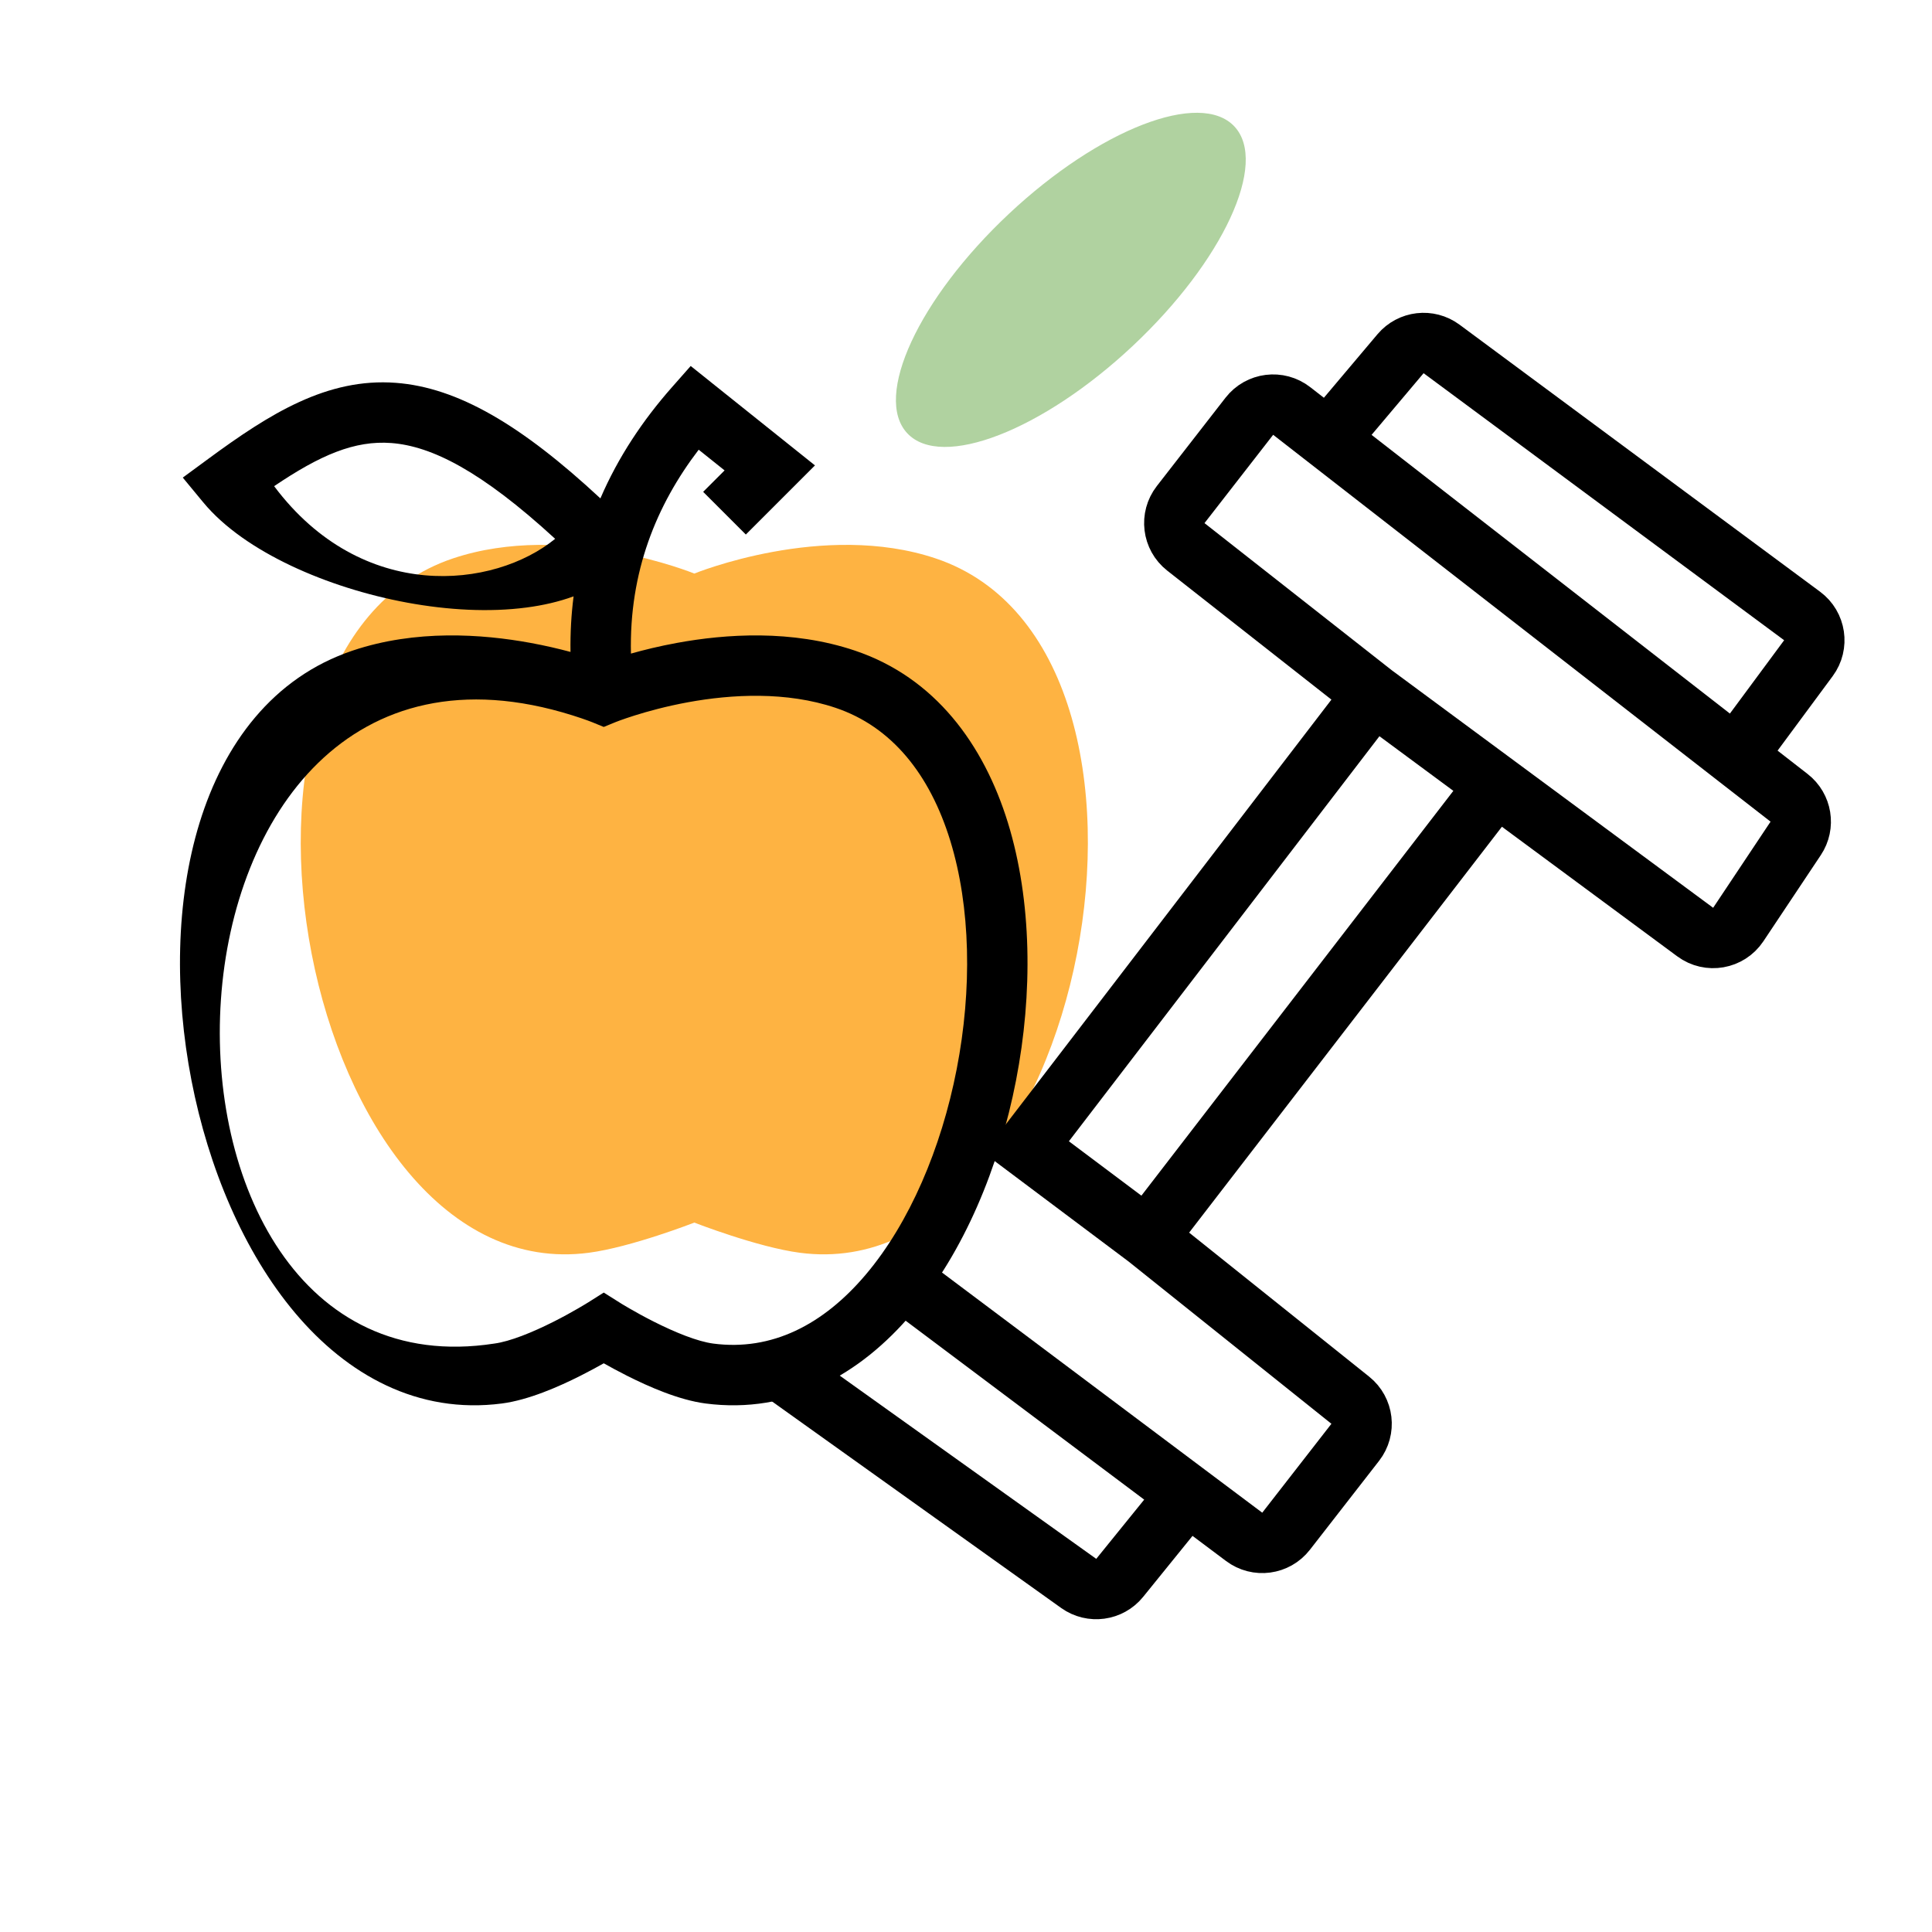 <svg width="64" height="64" viewBox="0 0 64 64" fill="none" xmlns="http://www.w3.org/2000/svg">
<path d="M31 18.5C27.28 17.249 23 19 23 19C23 19 18.72 17.249 15 18.5C5.975 21.536 10.058 42.734 19.5 41.5C20.909 41.316 23 40.5 23 40.5C23 40.5 25.09 41.316 26.5 41.5C35.941 42.734 40.025 21.536 31 18.5Z" fill="#FEB342"/>
<path d="M45.5 23L34 38L38 41M45.5 23L39.282 18.115C38.85 17.775 38.773 17.149 39.111 16.715L41.386 13.789C41.725 13.353 42.353 13.275 42.789 13.614L44 14.556M45.5 23L49.559 26M44 14.556L46.395 11.717C46.735 11.314 47.33 11.245 47.754 11.559L59.697 20.405C60.141 20.734 60.234 21.36 59.906 21.803L57.5 25.056M44 14.556L57.5 25.056M57.5 25.056L59.266 26.429C59.68 26.751 59.775 27.337 59.484 27.773L57.582 30.627C57.265 31.102 56.615 31.216 56.156 30.876L49.559 26M49.559 26L38 41M38 41L44.73 46.384C45.157 46.725 45.23 47.347 44.894 47.779L42.603 50.724C42.268 51.155 41.65 51.238 41.214 50.91L39.333 49.5M30 42.5L39.333 49.5M39.333 49.5L37.092 52.268C36.76 52.679 36.164 52.76 35.734 52.453L26 45.5" stroke="black" stroke-width="2"/>
<path fill-rule="evenodd" clip-rule="evenodd" d="M22.88 12.124L26.997 15.417L24.707 17.707L23.293 16.293L24.003 15.583L23.145 14.897C21.744 16.731 20.838 18.944 20.901 21.651C21.327 21.531 21.845 21.403 22.425 21.297C24.038 21.001 26.23 20.849 28.319 21.552C30.974 22.445 32.587 24.659 33.388 27.253C34.185 29.84 34.217 32.907 33.657 35.792C33.097 38.674 31.927 41.474 30.22 43.498C28.502 45.536 26.165 46.857 23.37 46.492C22.485 46.376 21.48 45.931 20.772 45.574C20.477 45.425 20.212 45.281 20 45.161C19.788 45.281 19.523 45.425 19.228 45.574C18.52 45.931 17.515 46.376 16.629 46.492C13.835 46.857 11.498 45.536 9.78 43.498C8.073 41.474 6.903 38.674 6.343 35.792C5.783 32.907 5.814 29.84 6.612 27.253C7.412 24.659 9.026 22.445 11.681 21.552C13.77 20.849 15.962 21.001 17.575 21.297C18.067 21.387 18.514 21.493 18.899 21.596C18.889 20.96 18.925 20.347 19.001 19.755C18.506 19.936 17.979 20.054 17.447 20.124C16.208 20.288 14.831 20.21 13.493 19.964C12.152 19.717 10.812 19.294 9.643 18.741C8.487 18.194 7.432 17.488 6.729 16.637L6.055 15.821L6.908 15.194C8.93 13.707 10.837 12.509 13.114 12.682C15.159 12.836 17.268 14.074 19.889 16.51C20.479 15.138 21.298 13.918 22.25 12.838L22.88 12.124ZM18.39 17.849C15.939 15.597 14.293 14.777 12.963 14.676C11.75 14.584 10.608 15.073 9.081 16.105C12 20 16.37 19.5 18.39 17.849ZM20.378 23.926L20 24.081L19.623 23.926L19.621 23.925L19.617 23.924L19.589 23.913C19.563 23.903 19.521 23.887 19.465 23.866C19.354 23.826 19.187 23.767 18.973 23.7C4.236 19.06 3.5 46.492 16.37 44.508C16.894 44.44 17.639 44.135 18.329 43.788C18.657 43.623 18.945 43.462 19.15 43.343C19.253 43.283 19.334 43.235 19.389 43.202C19.416 43.185 19.437 43.172 19.45 43.164L19.465 43.155L19.468 43.154L20 42.818L20.533 43.153L20.536 43.155L20.55 43.164C20.564 43.172 20.584 43.185 20.611 43.202C20.666 43.235 20.747 43.284 20.85 43.343C21.056 43.462 21.343 43.623 21.672 43.788C22.361 44.135 23.106 44.44 23.63 44.508C25.556 44.76 27.27 43.894 28.691 42.209C30.123 40.511 31.18 38.053 31.693 35.41C32.206 32.77 32.156 30.046 31.477 27.843C30.799 25.647 29.539 24.073 27.681 23.448C26.05 22.899 24.242 22.997 22.785 23.264C22.067 23.396 21.456 23.565 21.027 23.7C20.813 23.767 20.646 23.826 20.535 23.866C20.479 23.887 20.437 23.903 20.411 23.913L20.383 23.924L20.378 23.926Z" fill="black"/>
<ellipse cx="3" cy="7.431" rx="3" ry="7.431" transform="matrix(-0.684 -0.729 -0.729 0.684 42.942 6.375)" fill="#B0D2A0"/>
</svg>
